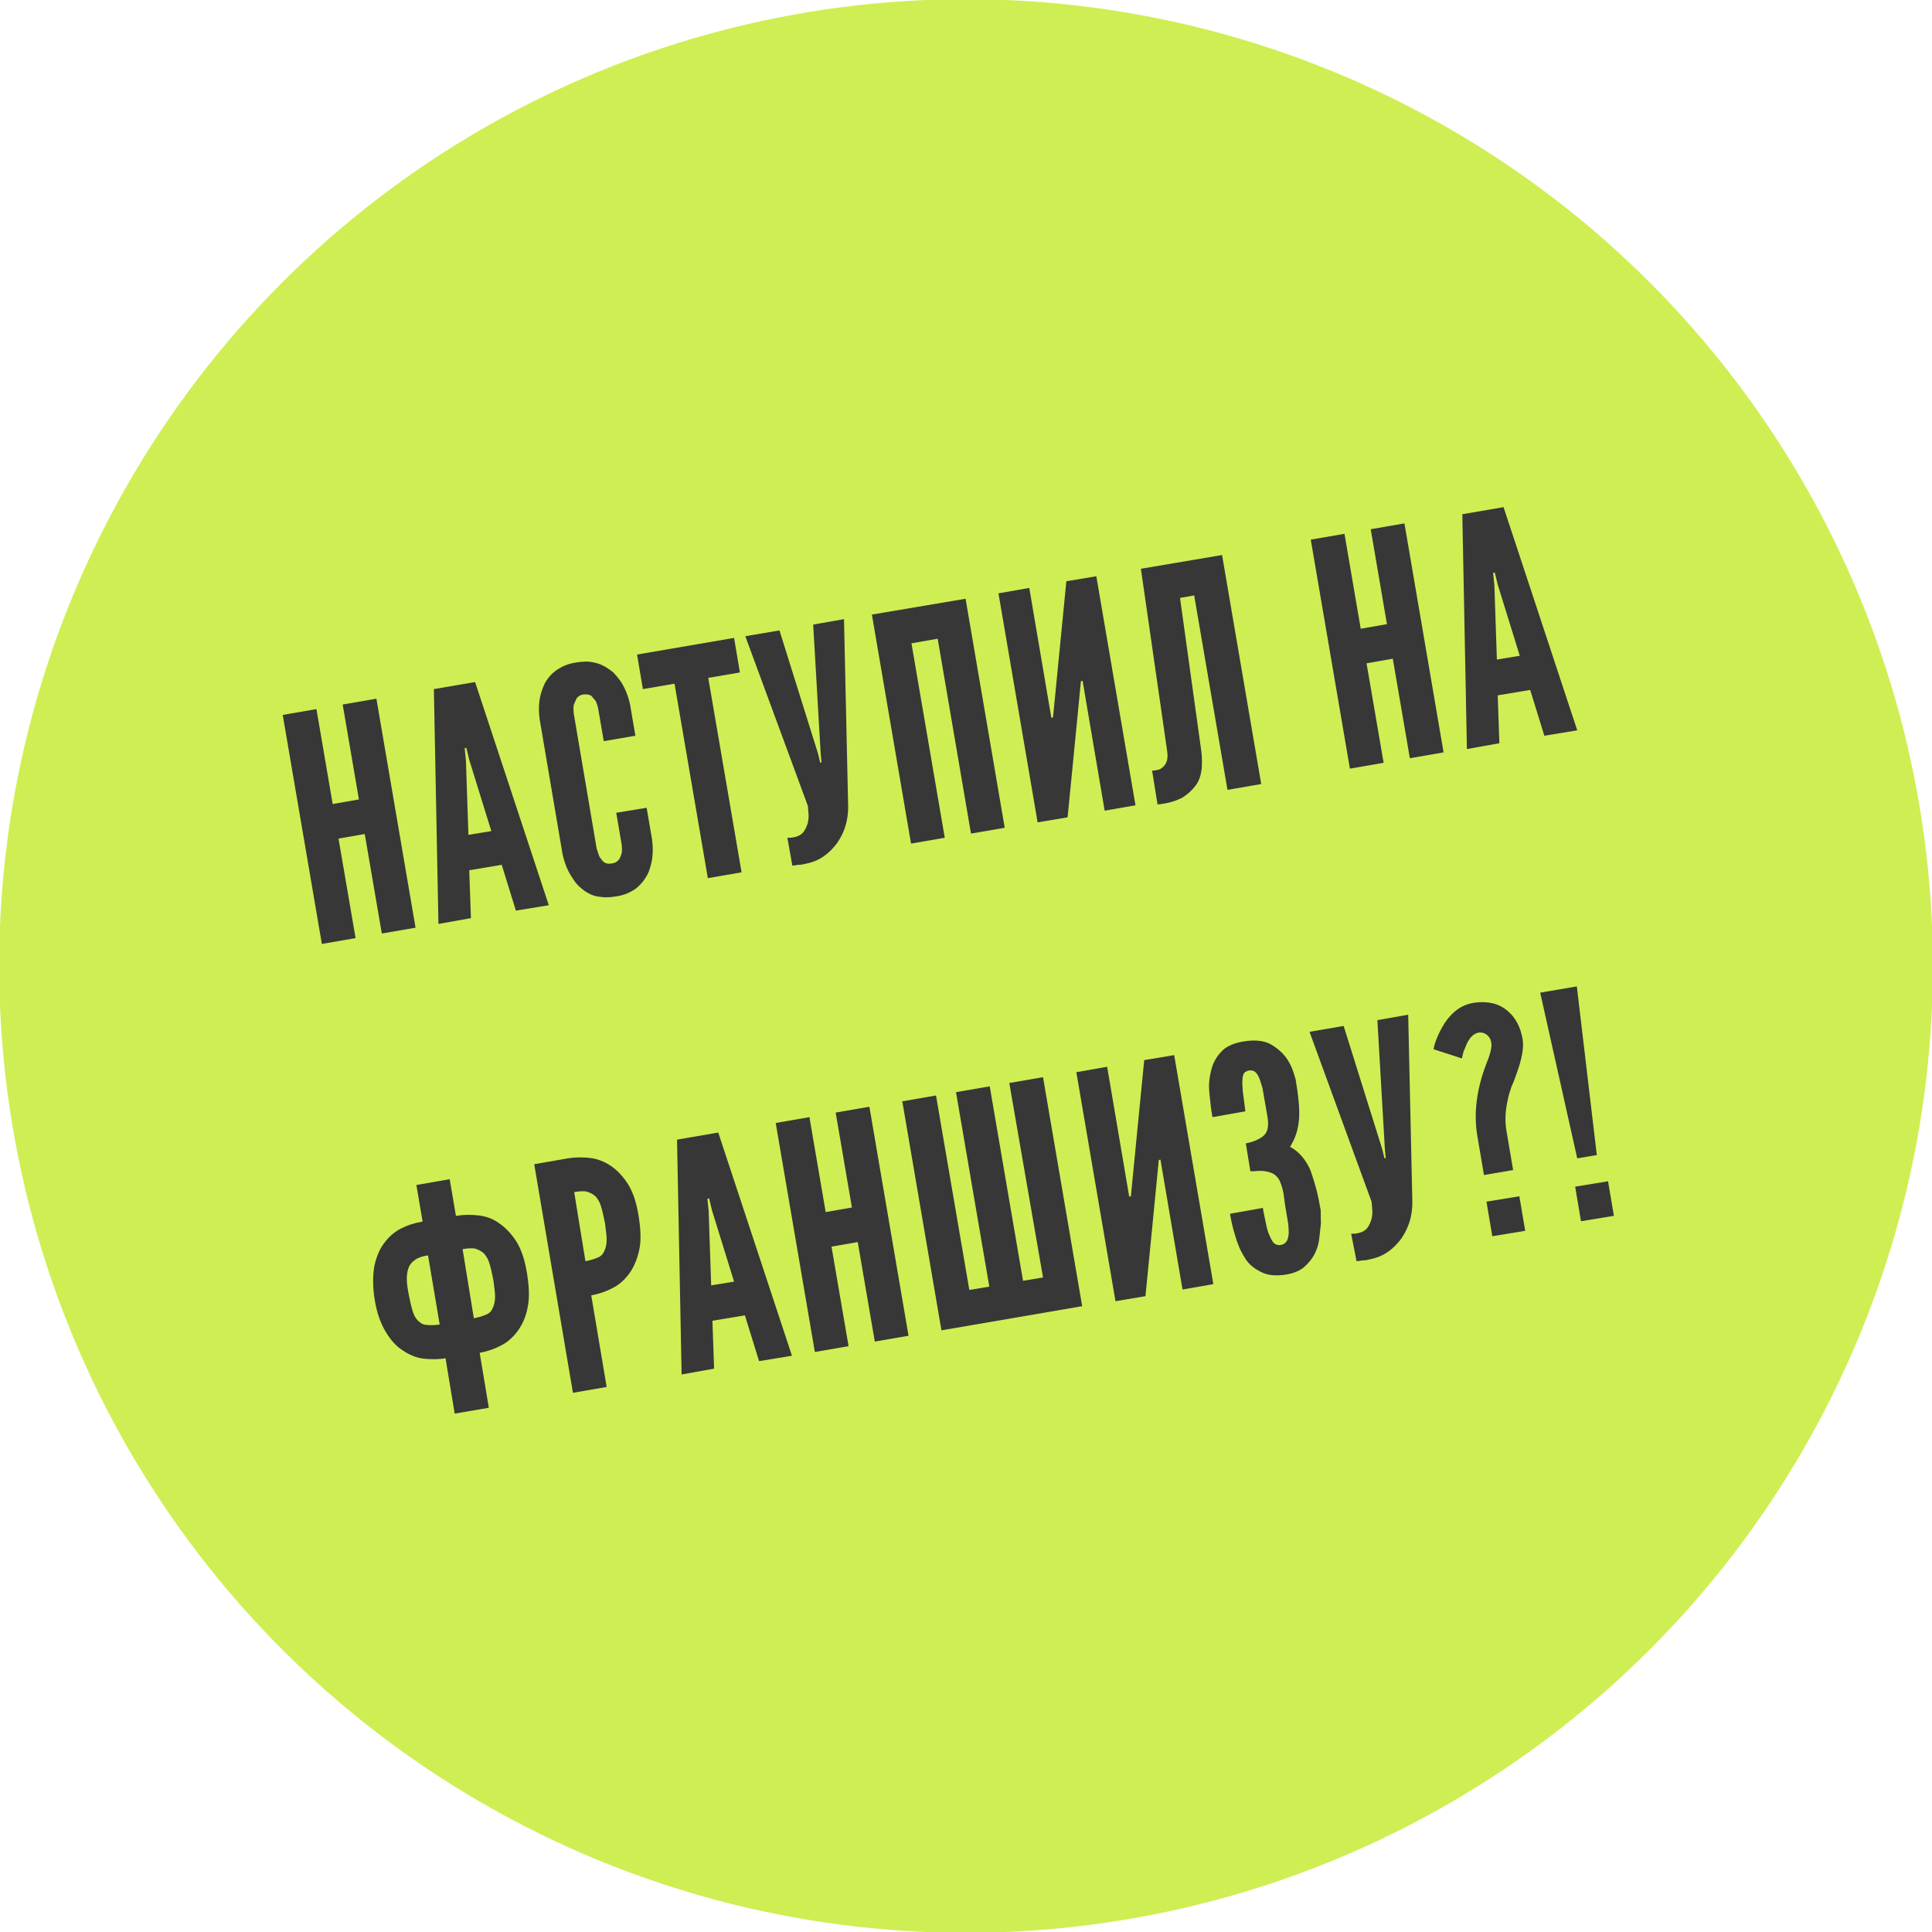 <?xml version="1.0" encoding="UTF-8"?> <!-- Generator: Adobe Illustrator 26.1.0, SVG Export Plug-In . SVG Version: 6.00 Build 0) --> <svg xmlns="http://www.w3.org/2000/svg" xmlns:xlink="http://www.w3.org/1999/xlink" x="0px" y="0px" viewBox="0 0 464 464" style="enable-background:new 0 0 464 464;" xml:space="preserve"> <style type="text/css"> .st0{enable-background:new ;} .st1{fill:#CFEE54;} .st2{fill:#373737;} </style> <g id="Эллипс_1_00000022520958479193222720000001912783470747142565_" class="st0"> <g id="Эллипс_1"> <g> <circle class="st1" cx="232" cy="232" r="232.2"></circle> </g> </g> </g> <g id="НАСТУПИЛ_НА_x0D_ФРАНШИЗУ_x3F__x21_"> <g> <path class="st2" d="M87.6,200.3l-6.3,1.1l4.1,23.9l-8.1,1.4l-9.4-55l8.1-1.4l3.9,22.8l6.3-1.1l-3.9-22.8l8.1-1.4l9.4,55l-8.1,1.4 L87.6,200.3z"></path> <path class="st2" d="M105.3,221.9l-1.1-56.4l9.9-1.7l17.7,53.6l-7.9,1.3l-3.4-11l-7.8,1.3l0.4,11.5L105.3,221.9z M112.7,182.5 l-0.7-2.9l-0.4,0.1l0.3,3l0.6,17.8l5.5-0.9L112.7,182.5z"></path> <path class="st2" d="M155.3,194l1.3,7.6c0.3,2.3,0.2,4.4-0.3,6.2c-0.3,1.1-0.6,1.9-0.9,2.4c-0.5,0.9-1,1.6-1.6,2.2 c-0.6,0.7-1.4,1.3-2.4,1.8c-0.9,0.5-2.1,0.9-3.5,1.1c-1.4,0.2-2.6,0.3-3.7,0.1c-1.1-0.1-2.1-0.4-2.9-0.9c-0.7-0.3-1.4-0.9-2.2-1.6 c-0.4-0.4-1-1-1.6-2c-1.1-1.6-1.9-3.5-2.4-5.8l-5.5-32.4c-0.3-2.3-0.2-4.3,0.3-6.1l0.4-1.2l0.5-1.2c0.5-0.9,1-1.6,1.6-2.2 c0.7-0.7,1.5-1.3,2.5-1.8c0.9-0.5,2.1-0.9,3.5-1.1c1.4-0.2,2.6-0.3,3.7-0.1c1.1,0.2,2.1,0.5,2.8,0.9c0.8,0.4,1.5,0.9,2.3,1.5 l0.9,1l0.8,1c1.1,1.6,1.9,3.5,2.4,5.7l1.3,7.6l-7.6,1.3l-1.3-7.6c-0.1-0.8-0.4-1.5-0.6-2c-0.3-0.4-0.7-0.8-1.1-1.3 c-0.5-0.3-1.1-0.4-2-0.3c-0.6,0.1-1.1,0.4-1.5,0.9c-0.3,0.6-0.5,1.1-0.7,1.6c-0.1,0.4-0.1,1.1,0,2.1l5.5,32.4 c0.3,0.9,0.5,1.6,0.7,2c0.4,0.6,0.7,1,1.1,1.3c0.5,0.3,1,0.4,1.7,0.3c0.8-0.1,1.4-0.4,1.8-0.9c0.3-0.4,0.5-0.9,0.7-1.6 c0.1-0.5,0.1-1.2,0-2.1l-1.3-7.6L155.3,194z"></path> <path class="st2" d="M154.4,165.5l-1.4-8.3l23.3-4l1.4,8.3l-7.6,1.3l8,46.7l-8.1,1.4l-8-46.7L154.4,165.5z"></path> <path class="st2" d="M189.1,201.2c0.1,0,0.2,0,0.5,0c0.2,0,0.6,0,1.4-0.2c0.8-0.2,1.5-0.6,1.9-1.1c0.4-0.5,0.7-1.1,1-1.9 c0.2-0.6,0.3-1.4,0.3-2.2c-0.1-1-0.1-1.8-0.2-2.3L179,152.8l8.2-1.4l9.3,29.7l0.5,2.1l0.3-0.1l-0.2-2.1l-1.8-31l7.4-1.3l1,45.1 c0,1.5-0.2,3-0.6,4.4c-0.4,1.4-1,2.7-2,4.2c-0.9,1.2-1.9,2.3-3.2,3.2c-1.4,1-2.8,1.5-4.2,1.8l-0.9,0.2c-0.5,0.1-0.9,0.1-1.1,0.1 c-0.6,0.1-1.1,0.2-1.4,0.2L189.1,201.2z"></path> <path class="st2" d="M225.2,153.4l-6.3,1.1l8,46.7l-8.1,1.4l-9.4-55l22.5-3.8l9.4,55l-8.1,1.4L225.2,153.4z"></path> <path class="st2" d="M252.9,172.3l1.6-16.4l1.6-16.3l7.2-1.2l9.4,55l-7.4,1.3l-5.3-31.2l-0.4,0.1l-1.6,16.4l-1.6,16.3l-7.2,1.2 l-9.4-55l7.4-1.3l5.3,31.2L252.9,172.3z"></path> <path class="st2" d="M276.7,185.1c1-0.1,1.7-0.2,2.1-0.5c0.6-0.4,1-0.8,1.3-1.5c0.3-0.6,0.4-1.6,0.2-2.8l-6.3-43.7l19.5-3.3 l9.4,55l-8.1,1.4l-8-46.7l-3.4,0.6l5.1,36.7c0.2,1.5,0.2,3,0.1,4.4c-0.2,1.5-0.6,2.8-1.4,3.9c-0.9,1.2-2,2.2-3.3,3 c-1.6,0.8-3.5,1.4-5.9,1.6L276.7,185.1z"></path> <path class="st2" d="M334.5,158.2l-6.3,1.1l4.1,23.9l-8.1,1.4l-9.4-55l8.1-1.4l3.9,22.8l6.3-1.1l-3.9-22.8l8.1-1.4l9.4,55 l-8.1,1.4L334.5,158.2z"></path> <path class="st2" d="M352.3,179.9l-1.1-56.4l9.9-1.7l17.7,53.6l-7.9,1.3l-3.4-11l-7.8,1.3l0.4,11.5L352.3,179.9z M359.7,140.4 l-0.7-2.9l-0.4,0.1l0.3,3l0.6,17.8l5.5-0.9L359.7,140.4z"></path> <path class="st2" d="M107,326.2c-1.6,0.3-3.4,0.3-5.3,0.1c-1.7-0.2-3.4-0.9-5-2c-1.6-1-2.9-2.5-4.1-4.5c-1.2-2-2.1-4.5-2.6-7.6 c-0.5-3-0.5-5.8-0.1-8.1c0.5-2.3,1.3-4.2,2.4-5.6c1.1-1.5,2.5-2.7,4.1-3.5c1.6-0.8,3.2-1.3,5-1.6l0.1,0l-1.5-8.8l8-1.4l1.5,8.8 l0.1,0c1.8-0.3,3.6-0.3,5.3-0.1c1.8,0.2,3.5,0.8,5,1.9c1.6,1.1,3,2.6,4.2,4.5c1.2,2,2,4.5,2.5,7.7c0.5,3.2,0.6,5.9,0.1,8.1 c-0.4,2.2-1.3,4.1-2.4,5.6c-1.2,1.6-2.6,2.8-4.1,3.5c-1.7,0.9-3.4,1.4-5,1.7l2.2,13.2l-8.2,1.4L107,326.2z M102.8,301.5 c-1.3,0.2-2.3,0.5-3,1c-0.8,0.5-1.3,1.1-1.6,1.8c-0.3,0.7-0.5,1.6-0.5,2.8c0,1.1,0.2,2.5,0.5,4c0.3,1.5,0.6,2.8,0.9,3.8 c0.3,1,0.8,1.8,1.3,2.3c0.6,0.6,1.3,1,2.1,1c0.9,0.1,1.9,0.1,3.1-0.1L102.8,301.5z M113.8,316.6c1.1-0.2,2.1-0.5,3-0.9 c0.8-0.3,1.3-0.9,1.6-1.7c0.3-0.7,0.5-1.5,0.5-2.6c0-1-0.2-2.3-0.4-3.9c-0.3-1.5-0.6-2.9-0.9-3.9c-0.3-1.1-0.8-1.9-1.3-2.5 c-0.5-0.5-1.2-0.9-2.1-1.2c-0.8-0.2-1.9-0.1-3.1,0.1L113.8,316.6z"></path> <path class="st2" d="M128.3,279.6l8.1-1.4c1.8-0.3,3.6-0.3,5.3-0.1c1.8,0.2,3.5,0.9,5,1.9c1.6,1.1,3,2.6,4.2,4.5 c1.2,2,2,4.5,2.5,7.7c0.5,3.2,0.6,5.9,0.1,8.1c-0.5,2.2-1.3,4.1-2.4,5.6c-1.2,1.6-2.6,2.8-4.1,3.5c-1.7,0.9-3.4,1.4-5,1.7l3.7,22 l-8.1,1.4L128.3,279.6z M140.6,302.9c1.1-0.2,2.1-0.5,3-0.9c0.8-0.3,1.3-0.9,1.6-1.7c0.3-0.7,0.5-1.5,0.5-2.6c0-1-0.2-2.3-0.4-3.9 c-0.3-1.5-0.6-2.9-0.9-3.9c-0.3-1.1-0.8-1.9-1.3-2.5c-0.5-0.5-1.2-0.9-2.1-1.2c-0.8-0.2-1.9-0.1-3.1,0.1L140.6,302.9z"></path> <path class="st2" d="M163.7,330.1l-1.1-56.4l9.9-1.7l17.7,53.6l-7.9,1.3l-3.4-11l-7.8,1.3l0.4,11.5L163.7,330.1z M171,290.7 l-0.7-2.9l-0.4,0.1l0.3,3l0.6,17.8l5.5-0.9L171,290.7z"></path> <path class="st2" d="M206,298.3l-6.3,1.1l4.1,23.9l-8.1,1.4l-9.4-55l8.1-1.4l3.9,22.8l6.3-1.1l-3.9-22.8l8.1-1.4l9.4,55l-8.1,1.4 L206,298.3z"></path> <path class="st2" d="M242.4,260.1l8.1-1.4l9.4,55l-33.8,5.8l-9.4-55l8.1-1.4l8,46.7l4.8-0.8l-8-46.7l8.1-1.4l8,46.7l4.8-0.8 L242.4,260.1z"></path> <path class="st2" d="M271.6,287.3l1.6-16.4l1.6-16.3l7.2-1.2l9.4,55l-7.4,1.3l-5.3-31.2l-0.4,0.1l-1.6,16.4l-1.6,16.3l-7.2,1.2 l-9.4-55l7.4-1.3l5.3,31.2L271.6,287.3z"></path> <path class="st2" d="M300.3,281.3l-1.1-6.7c1.6-0.3,2.8-0.8,3.7-1.4c0.8-0.5,1.3-1.2,1.5-2c0.2-0.8,0.2-1.8,0-3l-1.2-6.9 c-0.3-1-0.5-1.7-0.7-2.2c-0.3-0.7-0.6-1.3-1-1.6c-0.4-0.4-1-0.5-1.6-0.4c-0.4,0.1-0.8,0.3-1.1,0.6c-0.2,0.3-0.4,0.9-0.4,1.6 c-0.1,0.6,0,1.6,0.1,3c0.2,1.6,0.4,3.1,0.6,4.6l-7.9,1.4c-0.3-1.5-0.5-3.3-0.7-5.3c-0.2-1.8-0.2-3.6,0.3-5.6 c0.4-1.9,1.2-3.4,2.4-4.7c1.1-1.3,3-2.2,5.6-2.6c2.5-0.4,4.6-0.2,6.2,0.6c1.6,0.9,2.9,2,3.8,3.2c0.9,1.2,1.5,2.5,1.9,3.8 c0.4,1.2,0.6,2,0.6,2.4c0.7,4.1,0.9,7.3,0.6,9.5c-0.3,2.3-1,4.1-2,5.7l-0.1,0.1c2.2,1.2,3.8,3.1,4.9,5.6c1,2.8,1.8,5.6,2.3,8.7 l0.1,0.5c0.1,0.3,0.1,0.7,0.1,1.1l0,0.6l0,0.7c0,0.6,0.1,1.1,0,1.6l-0.2,1.8l-0.2,1.8c-0.2,1.3-0.6,2.5-1.2,3.6 c-0.6,1.1-1.5,2.1-2.5,3c-1,0.8-2.4,1.4-4.2,1.7c-2.5,0.4-4.6,0.2-6.2-0.7c-1.8-0.9-3.1-2.1-3.9-3.6c-1-1.6-1.7-3.4-2.2-5.2 c-0.5-1.6-0.9-3.3-1.2-5.1l7.9-1.4c0.2,1.4,0.6,3,0.9,4.5c0.2,1,0.6,2,1,2.8c0.4,0.8,0.7,1.2,1.1,1.4c0.4,0.2,0.9,0.3,1.3,0.2 c0.6-0.1,1.1-0.4,1.4-0.9c0.3-0.4,0.4-1,0.5-1.8c0-0.5,0-1.3-0.1-2.3l-0.4-2.4c-0.4-2.2-0.6-3.8-0.7-4.7c-0.2-1.3-0.6-2.5-1-3.4 c-0.5-0.9-1.2-1.6-2.2-1.9c-1.1-0.4-2.5-0.5-4.1-0.3L300.3,281.3z"></path> <path class="st2" d="M324.5,296.3c0.1,0,0.2,0,0.5,0c0.2,0,0.6,0,1.4-0.2c0.8-0.2,1.5-0.6,1.9-1.1c0.4-0.5,0.7-1.1,1-1.9 c0.2-0.6,0.3-1.4,0.3-2.2c-0.1-1-0.1-1.8-0.2-2.3l-14.9-40.8l8.2-1.4l9.3,29.7l0.5,2.1l0.3-0.1l-0.2-2.1l-1.8-31l7.4-1.3l1,45.1 c0,1.5-0.2,3-0.6,4.4c-0.4,1.3-1,2.7-2,4.2c-0.9,1.2-1.9,2.3-3.2,3.2c-1.4,1-2.8,1.5-4.2,1.8l-0.9,0.2c-0.5,0.1-0.9,0.1-1.1,0.1 c-0.6,0.1-1.1,0.2-1.4,0.2L324.5,296.3z"></path> <path class="st2" d="M344.3,252c0.1-0.8,0.4-1.7,0.8-2.7c0.4-1,1-2.2,1.8-3.5c1.9-2.9,4.3-4.6,7.3-5c3.2-0.4,5.8,0.2,7.9,2 c1.9,1.6,3.1,3.9,3.6,6.9c0.3,1.9-0.2,4.8-1.6,8.5l-0.5,1.4L363,261c-0.3,1-0.7,2-0.9,3.2c-0.6,2.6-0.7,5-0.3,7.4l1.6,9.4l-7,1.2 l-1.6-9.4c-0.9-5.4-0.2-11.2,2.2-17.4c0.8-1.9,1.2-3.4,1.2-4.4c0-0.9-0.3-1.7-0.9-2.3c-0.7-0.6-1.4-0.8-2.2-0.7 c-1.1,0.2-2,1-2.8,2.6c-0.2,0.4-0.4,1.1-0.8,1.9l-0.2,0.8l-0.2,0.9L344.3,252z M364.9,287.3l1.4,8.3l-7.9,1.3l-1.4-8.3 L364.9,287.3z"></path> <path class="st2" d="M378.7,236.9l4.8,40.5l-4.7,0.8l-8.9-39.8L378.7,236.9z M386.2,283.7l1.4,8.3l-7.9,1.3l-1.4-8.3L386.2,283.7z "></path> </g> </g> </svg> 